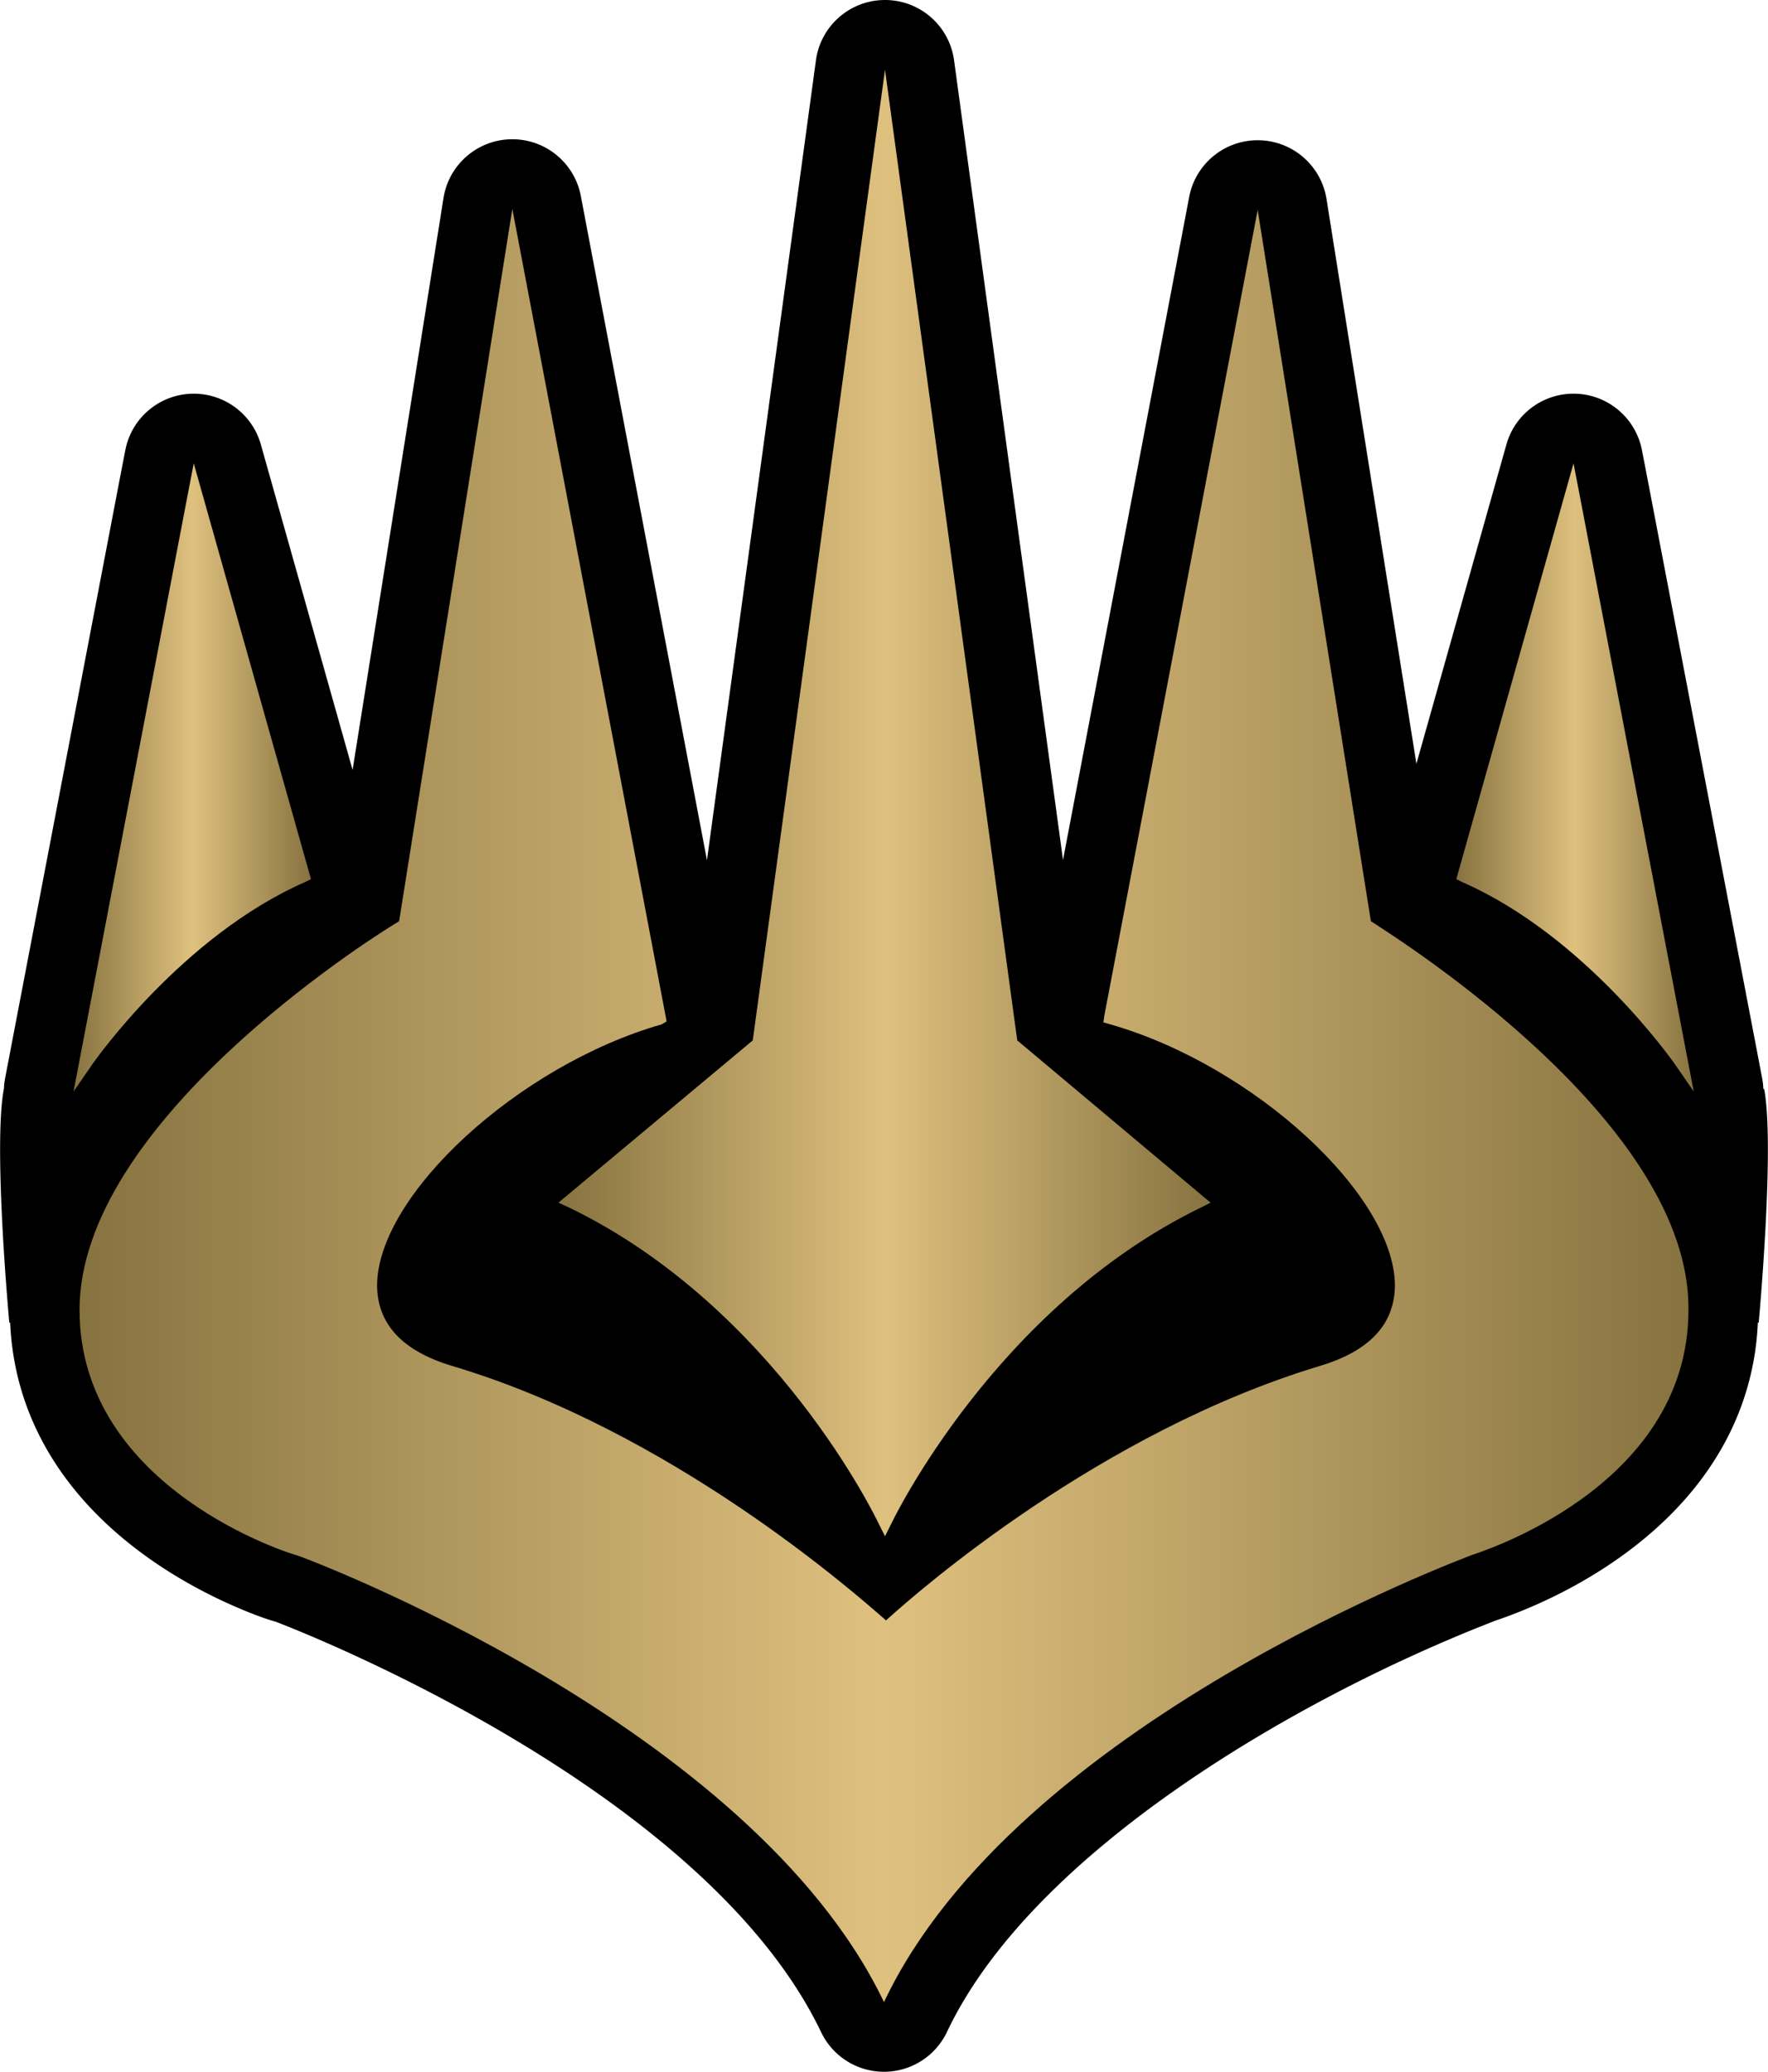 <?xml version="1.0" encoding="utf-8"?><!DOCTYPE svg PUBLIC "-//W3C//DTD SVG 1.1//EN" "http://www.w3.org/Graphics/SVG/1.1/DTD/svg11.dtd"><svg xmlns="http://www.w3.org/2000/svg" width="20.48" height="24" viewBox="-26.878 41.693 647.019 758.318"><path d="M618.777 440.335c-.089-.039-.206-.076-.307-.115a25.69 25.69 0 00-.418-3.811l-41.811-218.583-2.197-11.366c-2.243-11.607-12.167-20.152-23.979-20.647-.36-.015-.72-.023-1.078-.023-11.373 0-21.437 7.559-24.545 18.589l-32.949 116.87-32.901-206.724c-1.948-12.242-12.414-21.312-24.809-21.499a25.613 25.613 0 00-.392-.003c-12.229 0-22.765 8.693-25.058 20.743l-46.185 242.697-39.871-292.702c-1.724-12.642-12.521-22.068-25.279-22.068s-23.556 9.426-25.278 22.068l-39.886 292.793-46.168-243.142c-2.289-12.054-12.826-20.752-25.059-20.752l-.388.003c-12.398.186-22.867 9.259-24.813 21.504l-33.271 209.328-33.582-119.114c-3.11-11.031-13.171-18.589-24.545-18.589-.358 0-.718.008-1.078.023-11.812.495-21.735 9.04-23.979 20.647l-2.207 11.416-41.802 218.532a25.646 25.646 0 00-.424 3.914l-.033.012c-3.972 20.994 2 85.443 2 85.443l.313.027c1.456 33.658 18.672 63.219 50.035 85.725 12.105 8.688 24.083 14.623 31.999 18.072 6.926 3.018 11.708 4.713 15.105 5.662 8.904 3.371 157.008 61.053 199.679 150.244a25.51 25.51 0 0023.013 14.502h.055a25.512 25.512 0 0023.006-14.6c31.012-65.543 127.13-121.904 200.017-150.254l.669-.262c10.188-3.428 29.806-11.242 48.969-25.643 29.495-22.162 45.705-50.934 47.12-83.449l.313-.027c-.001.003 5.971-64.446 1.999-85.441z"/><linearGradient id="bfoa" gradientUnits="userSpaceOnUse" x1="2.197" y1="446.336" x2="591.069" y2="446.336"><stop offset="0" stop-color="#877340"/><stop offset=".5" stop-color="#dfc17f"/><stop offset="1" stop-color="#877340"/></linearGradient><path fill="url(#bfoa)" d="M474.832 378.87l-41.434-260.333-56.101 294.8-.367 2.565 2.568.735c52.432 15.031 103.766 62.332 104.129 95.332 0 14.299-9.162 24.201-27.498 29.701-80.299 24.197-146.666 82.131-158.765 93.133-12.102-10.635-78.833-69.303-158.765-93.135-18.335-5.498-27.501-15.396-27.501-29.703.368-32.996 51.699-80.297 104.134-95.328l1.833-1.1-56.464-297.367-41.436 260.7C106.334 386.568 2.197 453.302 2.197 521.136c0 66.002 78.835 89.834 79.568 89.834 1.465.365 166.099 61.6 214.865 163.531 48.402-102.299 213.4-162.799 214.867-163.531.732-.367 79.568-23.832 79.568-89.834.731-67.834-103.767-134.2-116.233-142.266z"/><linearGradient id="bfob" gradientUnits="userSpaceOnUse" x1="506.098" y1="326.253" x2="592.996" y2="326.253"><stop offset="0" stop-color="#877340"/><stop offset=".5" stop-color="#dfc17f"/><stop offset="1" stop-color="#877340"/></linearGradient><path fill="url(#bfob)" d="M585.664 430.57l7.332 10.633-41.801-218.533-2.197-11.366-42.9 152.167 2.201 1.101c45.097 19.799 76.999 65.633 77.365 65.998z"/><linearGradient id="bfoc" gradientUnits="userSpaceOnUse" x1="0" y1="326.252" x2="86.898" y2="326.252"><stop offset="0" stop-color="#877340"/><stop offset=".5" stop-color="#dfc17f"/><stop offset="1" stop-color="#877340"/></linearGradient><path fill="url(#bfoc)" d="M84.697 364.571l2.201-1.101-42.9-152.167-2.197 11.366L0 441.203l7.332-10.633c.365-.365 32.268-46.199 77.365-65.999z"/><linearGradient id="bfod" gradientUnits="userSpaceOnUse" x1="177.466" y1="335.603" x2="416.164" y2="335.603"><stop offset="0" stop-color="#877340"/><stop offset=".5" stop-color="#dfc17f"/><stop offset="1" stop-color="#877340"/></linearGradient><path fill="url(#bfod)" d="M181.498 483.736c75.535 36.668 112.567 114.398 112.935 115.133l2.565 5.133 2.568-5.133c.364-.732 37.766-78.465 112.932-115.129l3.666-1.84-70.764-59.397-48.402-355.298-48.401 355.298-71.131 59.4 4.032 1.833z"/></svg>